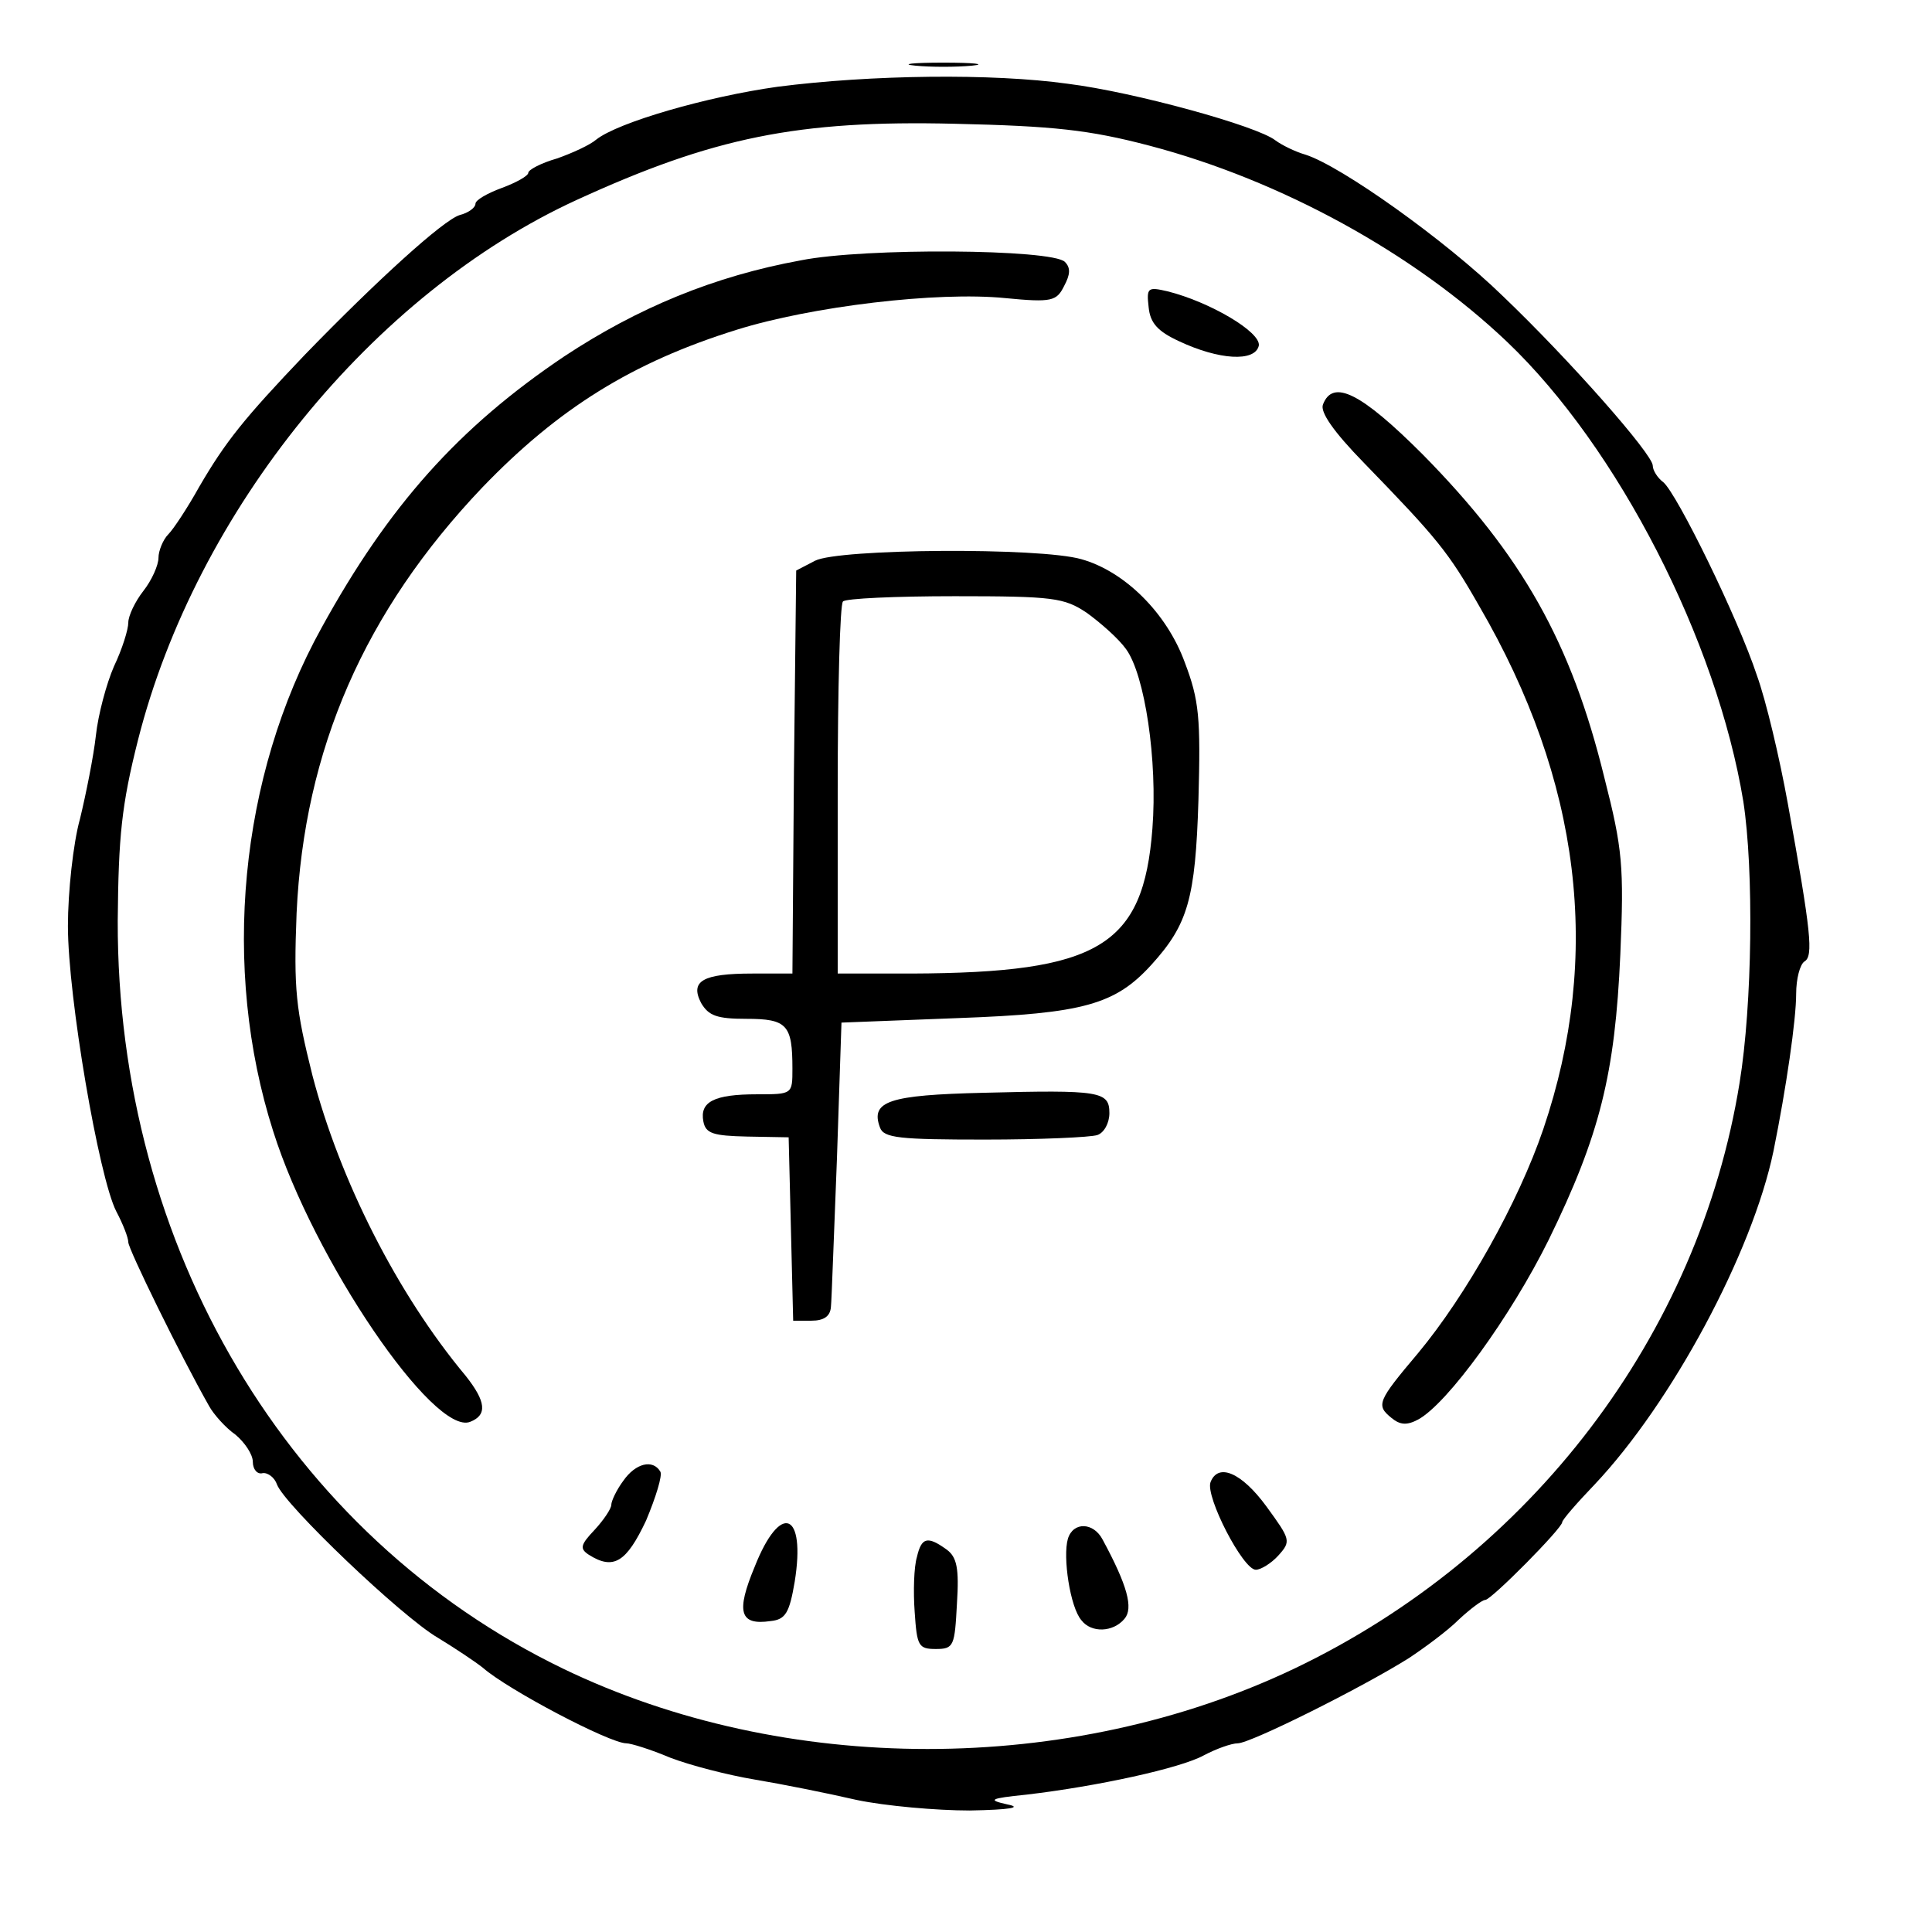 <?xml version="1.0" standalone="no"?>
<!DOCTYPE svg PUBLIC "-//W3C//DTD SVG 20010904//EN"
 "http://www.w3.org/TR/2001/REC-SVG-20010904/DTD/svg10.dtd">
<svg version="1.0" xmlns="http://www.w3.org/2000/svg"
 width="256pt" height="256pt" viewBox="0 0 256 256"
 preserveAspectRatio="xMidYMid meet">
<g transform="translate(0,256) scale(0.1,-0.1)"
fill="#000000" stroke="none">
<path d="M1213 2473 c20 -2 54 -2 75 0 20 2 3 4 -38 4 -41 0 -58 -2 -37 -4z"/>
<path d="M1030 2445 c-93 -13 -211 -47 -240 -70 -8 -7 -32 -18 -52 -25 -21 -6
-38 -15 -38 -19 0 -4 -16 -13 -35 -20 -19 -7 -35 -16 -35 -21 0 -5 -9 -12 -21
-15 -22 -7 -109 -86 -205 -185 -81 -85 -105 -115 -140 -175 -15 -27 -34 -56
-41 -63 -7 -7 -13 -22 -13 -31 0 -10 -9 -30 -20 -44 -11 -14 -20 -33 -20 -42
0 -9 -8 -35 -19 -58 -10 -23 -21 -64 -24 -92 -3 -27 -13 -77 -21 -110 -9 -32
-16 -97 -16 -142 0 -94 41 -333 64 -378 9 -17 16 -35 16 -41 0 -9 69 -150 107
-217 6 -11 22 -29 35 -38 12 -10 23 -26 23 -36 0 -10 6 -17 13 -15 7 1 16 -6
19 -15 10 -27 165 -175 213 -203 23 -14 50 -32 60 -40 33 -29 168 -100 190
-100 6 0 32 -8 58 -19 26 -10 76 -23 112 -29 36 -6 96 -18 135 -27 38 -8 106
-14 150 -14 54 1 70 4 50 8 -27 6 -24 8 25 13 94 11 204 35 235 52 17 9 37 16
45 16 17 0 165 74 227 113 21 14 51 36 66 51 15 14 31 26 35 26 8 0 102 95
102 103 0 3 19 25 43 50 102 108 209 307 237 442 17 84 30 174 30 208 0 20 5
39 11 43 12 7 9 38 -22 209 -11 61 -29 137 -41 170 -25 76 -106 241 -124 256
-8 6 -14 16 -14 22 0 15 -110 140 -199 225 -76 74 -214 172 -261 187 -14 4
-32 13 -40 19 -24 19 -187 64 -275 75 -100 14 -261 12 -385 -4z m493 -78 c175
-46 351 -143 474 -260 147 -140 278 -396 313 -609 14 -91 12 -269 -5 -373 -54
-334 -276 -626 -590 -776 -298 -142 -675 -142 -969 0 -364 176 -591 558 -590
991 1 112 5 153 27 240 77 303 311 591 581 715 181 83 293 106 501 101 131 -3
178 -8 258 -29z"/>
<path d="M1061 2215 c-115 -21 -216 -63 -313 -127 -140 -94 -233 -198 -322
-360 -109 -197 -133 -451 -64 -667 54 -171 213 -404 261 -385 23 9 21 27 -6
61 -91 109 -167 260 -203 398 -22 88 -25 114 -21 215 10 217 90 400 246 564
101 105 199 166 337 209 99 31 266 51 356 42 62 -6 68 -4 78 16 8 15 9 24 1
32 -17 17 -265 19 -350 2z"/>
<path d="M1522 2153 c2 -21 12 -32 40 -45 53 -25 101 -28 106 -6 3 18 -65 58
-121 72 -26 6 -28 5 -25 -21z"/>
<path d="M1753 2024 c-4 -10 14 -36 54 -77 97 -100 112 -118 153 -190 135
-232 163 -463 85 -693 -33 -97 -102 -220 -166 -297 -54 -64 -56 -69 -35 -86
11 -9 20 -10 35 -2 39 21 123 137 173 238 68 139 88 220 95 378 5 117 3 140
-21 234 -44 180 -109 295 -241 429 -82 82 -119 100 -132 66z"/>
<path d="M1080 1817 l-25 -13 -3 -267 -2 -267 -53 0 c-66 0 -83 -10 -68 -39
10 -17 21 -21 60 -21 54 0 61 -8 61 -66 0 -34 0 -34 -47 -34 -57 0 -76 -10
-71 -36 3 -16 13 -19 58 -20 l55 -1 3 -121 3 -122 24 0 c17 0 25 6 26 18 1 9
4 98 8 197 l6 180 155 6 c166 6 208 18 256 71 48 53 58 87 62 218 3 109 1 132
-18 182 -24 66 -80 121 -137 137 -55 16 -322 14 -353 -2z m360 -69 c18 -13 42
-34 52 -48 25 -34 42 -148 35 -238 -12 -156 -71 -191 -319 -192 l-98 0 0 243
c0 134 3 247 7 250 3 4 70 7 148 7 131 0 145 -2 175 -22z"/>
<path d="M1303 1112 c-125 -3 -150 -11 -137 -46 5 -14 26 -16 139 -16 73 0
140 3 149 6 9 3 16 16 16 29 0 29 -12 31 -167 27z"/>
<path d="M826 598 c-9 -12 -16 -27 -16 -32 0 -5 -10 -20 -22 -33 -19 -20 -20
-25 -8 -33 33 -21 50 -10 76 45 13 31 22 60 19 65 -10 17 -33 11 -49 -12z"/>
<path d="M1604 596 c-7 -19 43 -116 60 -116 7 0 21 9 30 19 17 19 16 21 -16
65 -33 45 -64 58 -74 32z"/>
<path d="M1000 484 c-25 -60 -20 -78 21 -72 20 2 25 11 32 52 15 93 -19 106
-53 20z"/>
<path d="M1415 521 c-7 -24 3 -91 18 -108 13 -17 42 -16 57 2 12 14 4 44 -29
105 -12 23 -39 24 -46 1z"/>
<path d="M1215 497 c-4 -13 -5 -46 -3 -73 3 -45 5 -49 28 -49 24 0 25 4 28 60
3 47 0 62 -14 72 -25 18 -33 16 -39 -10z"/>
</g>
</svg>
